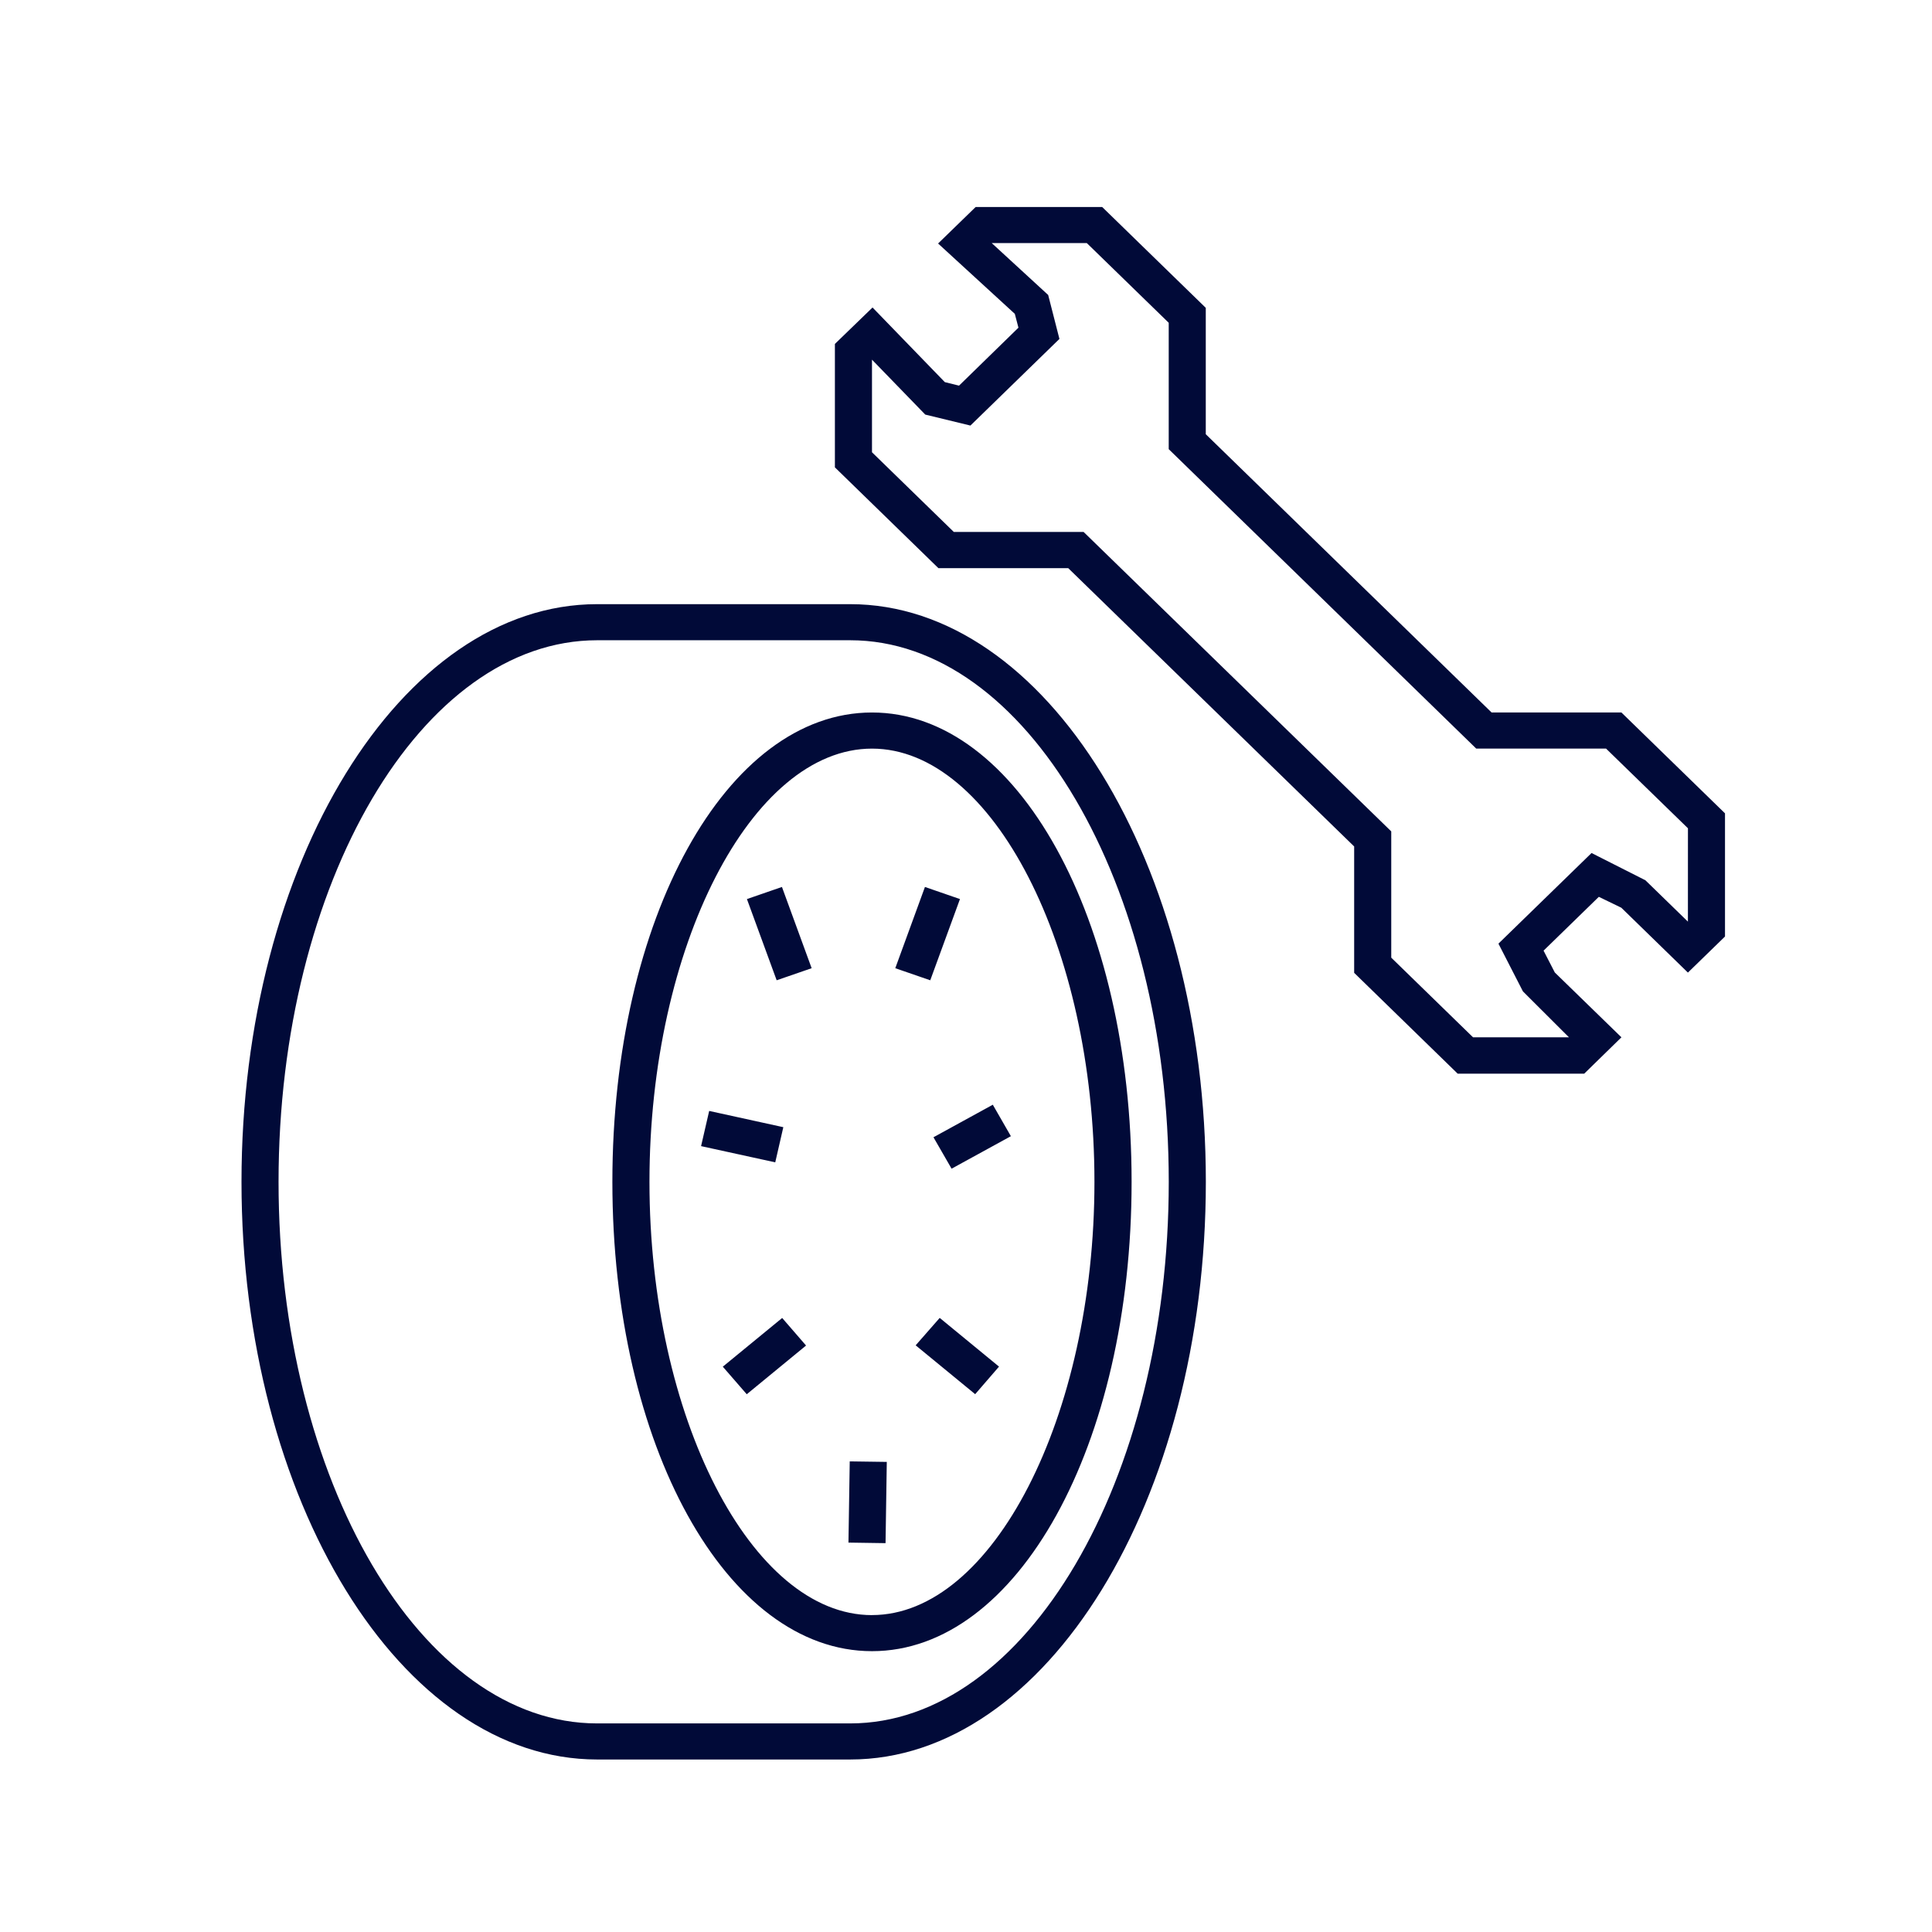 <?xml version="1.0" encoding="UTF-8"?> <svg xmlns="http://www.w3.org/2000/svg" width="56" height="56" viewBox="0 0 56 56" fill="none"><path d="M21.65 26.06L22.512 28.414L23.526 28.064L22.665 25.709L21.65 26.06ZM24.593 44.713L25.668 44.729L25.704 42.374L24.63 42.359L24.593 44.713ZM20.951 39.614L21.645 40.413L23.364 39.001L22.672 38.202L20.951 39.614ZM27.825 26.06L26.81 25.709L25.95 28.064L26.964 28.414L27.825 26.06ZM24.64 17.512H17.307C11.625 17.512 7 25.023 7 34.256C7 43.488 11.625 51 17.309 51H24.642C30.326 51 34.952 43.489 34.952 34.256C34.952 25.023 30.324 17.512 24.64 17.512ZM24.641 49.954H17.308C12.217 49.954 8.074 42.917 8.074 34.256C8.074 25.595 12.218 18.558 17.309 18.558H24.642C29.733 18.558 33.877 25.6 33.877 34.256C33.877 42.912 29.733 49.954 24.641 49.954ZM22.705 32.672L20.556 32.201L20.321 33.221L22.471 33.691L22.705 32.672ZM26.541 38.995L28.266 40.411L28.957 39.612L27.238 38.2L26.541 38.995ZM25.275 20.652C21.055 20.652 17.75 26.629 17.75 34.256C17.75 41.883 21.056 47.86 25.275 47.86C29.494 47.86 32.8 41.884 32.8 34.256C32.8 26.628 29.493 20.652 25.275 20.652ZM25.275 46.815C21.779 46.815 18.825 41.064 18.825 34.257C18.825 27.45 21.779 21.699 25.275 21.699C28.771 21.699 31.723 27.449 31.723 34.256C31.723 41.063 28.768 46.814 25.273 46.814M46.998 20.652H43.235L34.95 12.586V8.923L31.947 6H28.28L27.191 7.058L29.415 9.097L29.52 9.498L27.798 11.178L27.386 11.076L25.291 8.913L24.2 9.969V13.547L27.201 16.469H30.964L39.251 24.535V28.198L42.252 31.121H45.919L46.998 30.067L45.067 28.188L44.741 27.555L46.343 25.995L46.995 26.311L48.925 28.191L50 27.145V23.575L46.998 20.652ZM48.925 26.714L47.693 25.515L46.132 24.725L43.433 27.352L44.143 28.736L45.477 30.067H42.697L40.326 27.758V24.098L31.409 15.419H27.647L25.275 13.109V10.425L26.819 12.017L28.128 12.335L30.708 9.824L30.382 8.55L28.746 7.046H31.502L33.876 9.356V13.019L42.789 21.698H46.552L48.926 24.008L48.925 26.714ZM27.582 33.875L29.301 32.933L28.777 32.021L27.057 32.964L27.582 33.875Z" fill="#010A38"></path></svg> 